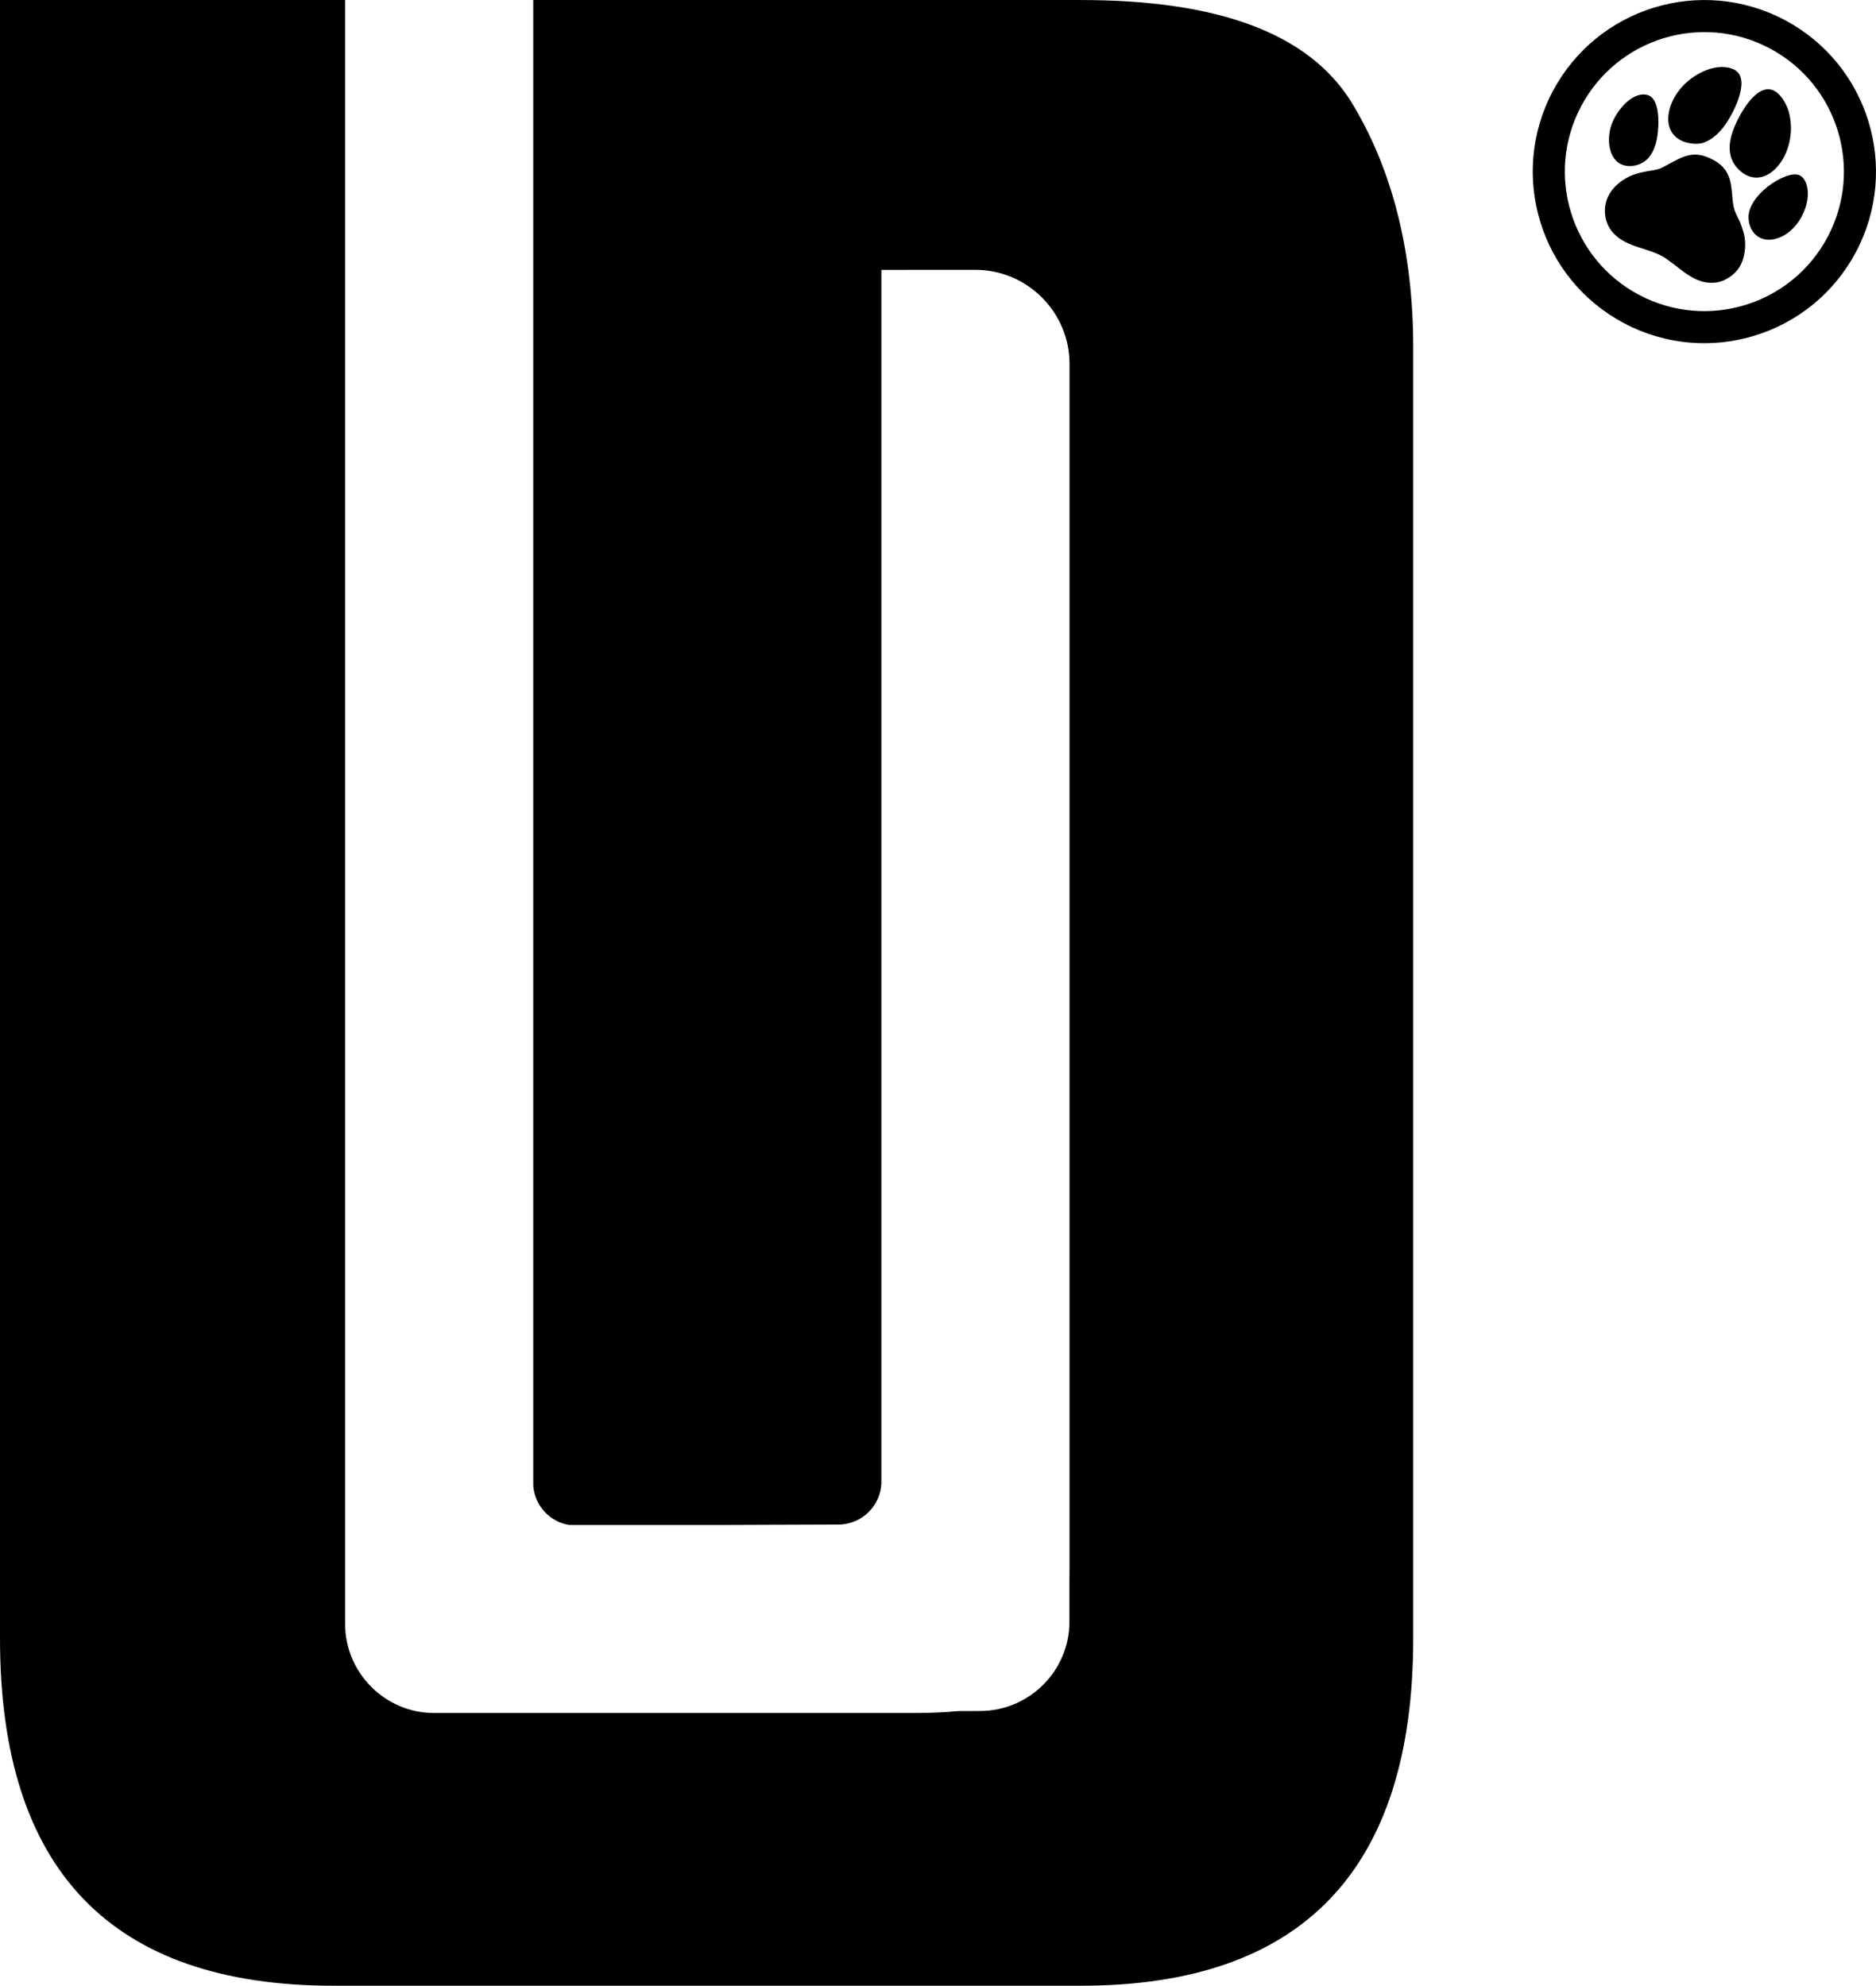 <?xml version="1.0" encoding="UTF-8"?>
<!DOCTYPE svg PUBLIC "-//W3C//DTD SVG 1.1//EN" "http://www.w3.org/Graphics/SVG/1.1/DTD/svg11.dtd">
<!-- Creator: CorelDRAW -->
<svg xmlns="http://www.w3.org/2000/svg" xml:space="preserve" width="36.284mm" height="38.413mm" version="1.1" style="shape-rendering:geometricPrecision; text-rendering:geometricPrecision; image-rendering:optimizeQuality; fill-rule:evenodd; clip-rule:evenodd"
viewBox="0 0 3628.46 3841.28"
 xmlns:xlink="http://www.w3.org/1999/xlink"
 xmlns:xodm="http://www.corel.com/coreldraw/odm/2003">
 <defs>
  <style type="text/css">
   <![CDATA[
    .fil1 {fill:black}
    .fil0 {fill:black;fill-rule:nonzero}
   ]]>
  </style>
 </defs>
 <g id="Capa_x0020_1">
  <g id="_2008781725040">
   <path class="fil0" d="M1696.18 0l-658.05 0 -6.71 0 0 2874.06c2.75,38.44 32.06,69.96 69.53,75.91l292.39 0 228.47 -0.83c45.58,-0.16 82.89,-37.31 82.89,-82.88l0 -23.06 0 -2321.08 82.79 -0.16 99.29 0c100.01,0 181.83,81.84 181.83,181.83l0 97.21 0 44.58 0 2194.71c0,6.87 -0.07,13.58 -0.21,20.16l0 76.95c0,94.78 -77.6,172.07 -172.38,172.39l-43.19 0.16c-25.44,2.53 -52.34,3.68 -80.78,3.68 -307.51,0 -615.04,0.05 -922.59,0.05l-0.99 -0.05 -8.59 0.03c-94.78,0.32 -172.39,-77.56 -172.39,-172.39l0 -98.85 0 -4.86 0 -160.08 0 -2877.48 -667.49 0 0 3169.23c0,447.12 213.96,672.05 645.55,672.05l392.57 0 14.33 0 1038.1 0c428.84,0 642.82,-224.93 642.82,-672.05l0 -2497.15c0,-184.72 -40.25,-345.63 -120.7,-476.4 -83.21,-131.67 -256.94,-195.67 -522.12,-195.67l-394.37 0z"/>
   <g>
    <path class="fil1" d="M3300.22 303.19c-34.53,-12.99 -56.79,7.32 -88.67,22.47 -14.91,7.09 -53.39,2.45 -85.69,33.19 -30.12,28.68 -25.95,69.73 -5.76,91.71 27.68,30.13 72.2,28.21 103.73,50.59 32.2,22.85 57.43,51.06 96.79,45.13 11.92,-1.8 29.08,-10.25 40.31,-24.73 15.86,-20.45 17.45,-53.84 10.77,-73.72 -2.51,-7.48 -4.14,-14.35 -7.8,-21.58 -9.17,-18.16 -11.33,-23.27 -13.15,-43.89 -2.9,-32.9 -4.26,-61.76 -50.53,-79.17zm-114.06 -119.56c-27.81,-7.43 -59,28.58 -69.26,57.42 -9.62,27.05 -7.05,71.14 25.71,79.07 14.33,3.47 30.67,-1.42 40.88,-9.96 13.21,-11.06 19.43,-29.73 21.91,-45.64 3.57,-22.91 5.89,-74.18 -19.24,-80.89zm291.77 154.45c-25.72,-7.46 -98.64,39.83 -95.98,84.62 1.89,31.7 28.97,52.69 65.71,34.14 12.87,-6.5 24.86,-17.79 33.96,-32.7 9.68,-15.88 14.66,-32.39 15.07,-48.66 0.27,-11.12 -3.13,-32.86 -18.76,-37.4zm-51.04 -164.39c-34.05,-9.94 -67.46,56.09 -76.11,82.1 -9.68,29.07 -6.93,54.76 13.73,73.7 52.4,48.01 117.39,-36.19 94.9,-114.39 -2.97,-10.34 -14.51,-36.16 -32.52,-41.41zm-76.58 -40.8c-31.56,-11.4 -71.16,8.4 -94.24,32.06 -29.43,30.17 -42.39,78.75 -12.49,101.84 14.63,11.3 39.36,14.29 53.65,8.34 15.26,-6.35 28.88,-17.99 41.01,-35.9 18.71,-27.63 50.07,-92.63 12.07,-106.34z"/>
    <path class="fil1" d="M3451.91 38.7c161.96,85.82 223.68,286.69 137.85,448.65 -85.82,161.96 -286.69,223.68 -448.65,137.86 -161.96,-85.83 -223.68,-286.69 -137.86,-448.65 85.83,-161.97 286.69,-223.69 448.66,-137.86zm-29.05 54.82c131.69,69.78 181.87,233.08 112.08,364.78 -69.78,131.69 -233.08,181.87 -364.78,112.09 -131.69,-69.79 -181.87,-233.09 -112.09,-364.79 69.79,-131.69 233.09,-181.87 364.79,-112.08z"/>
   </g>
  </g>
 </g>
</svg>
